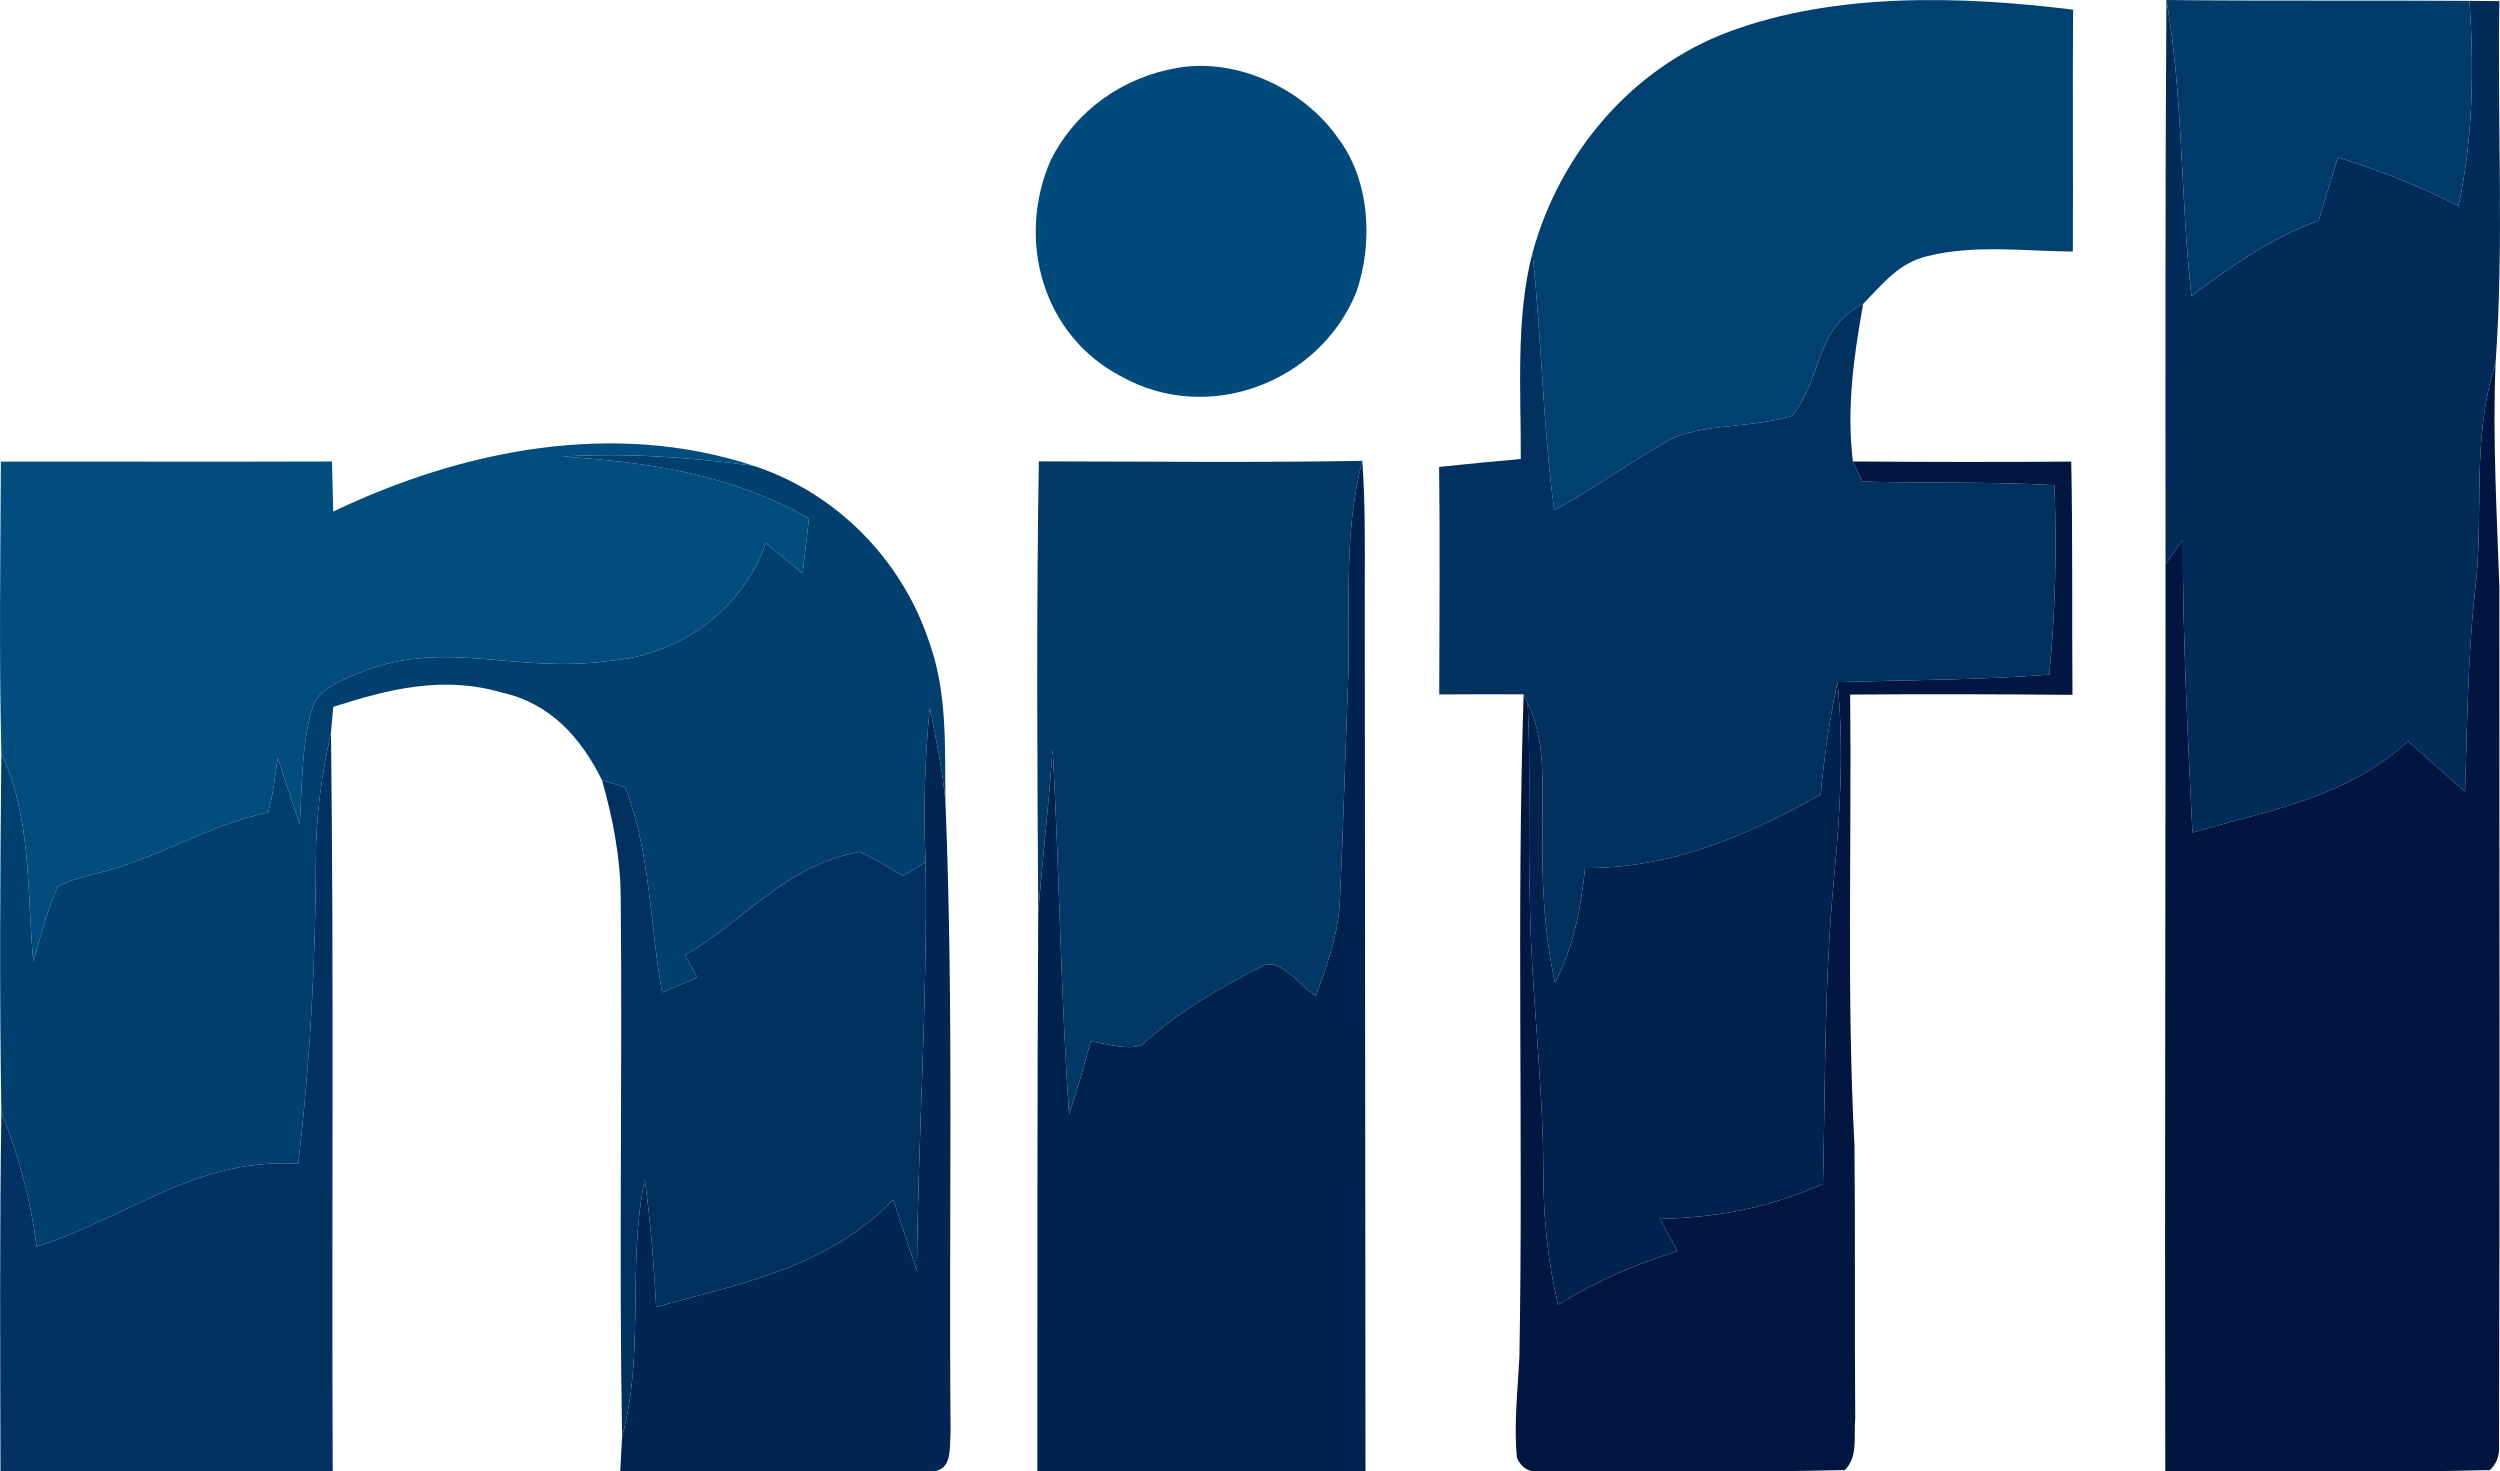 <svg xmlns="http://www.w3.org/2000/svg" version="1.1" viewBox="126.5 137.53 201.74 118.74">
<path d="M 293.79 138.31 C 293.74 144.82 293.80 151.32 293.77 157.83 C 289.95 157.80 285.76 157.25 282.04 158.20 C 279.72 158.74 278.44 160.43 276.85 162.05 C 272.90 164.03 273.58 168.07 271.11 171.08 C 268.07 172.04 264.61 171.70 261.64 172.80 C 258.31 174.61 255.27 176.90 251.92 178.69 C 250.99 171.81 250.91 164.86 250.16 157.96 C 252.35 149.91 258.16 143.02 266.05 140.08 C 274.65 136.89 284.81 137.20 293.79 138.31 Z" fill="#014171"></path>
<path d="M 301.32 137.53 C 302.69 145.47 302.44 153.41 303.34 161.41 C 306.58 159.00 309.77 156.72 313.61 155.33 C 314.13 153.63 314.64 151.93 315.15 150.23 C 318.56 151.28 321.71 152.53 324.89 154.15 C 326.07 148.66 326.15 143.18 325.78 137.60 L 328.19 137.62 C 328.01 147.35 328.58 157.17 327.88 166.87 C 325.89 173.02 326.99 178.96 326.22 185.26 C 325.63 190.64 325.60 196.03 325.42 201.43 C 323.89 200.07 322.36 198.71 320.83 197.35 C 315.74 201.95 309.79 202.85 303.42 204.72 C 303.05 196.84 302.62 188.98 302.65 181.09 C 302.18 181.75 301.72 182.40 301.25 183.06 C 301.24 167.89 301.22 152.71 301.32 137.53 Z" fill="#012b58"></path>
<path d="M 301.32 137.53 C 309.47 137.62 317.63 137.54 325.78 137.60 C 326.15 143.18 326.07 148.66 324.89 154.15 C 321.71 152.53 318.56 151.28 315.15 150.23 C 314.64 151.93 314.13 153.63 313.61 155.33 C 309.77 156.72 306.58 159.00 303.34 161.41 C 302.44 153.41 302.69 145.47 301.32 137.53 Z" fill="#013b69"></path>
<path d="M 221.60 142.99 C 226.35 142.21 231.64 144.68 234.40 148.57 C 237.07 152.02 237.33 157.12 235.95 161.11 C 232.98 168.42 223.97 171.83 216.99 167.91 C 210.61 164.61 208.48 156.83 211.30 150.43 C 213.34 146.39 217.16 143.73 221.60 142.99 Z" fill="#014b7c"></path>
<path d="M 250.16 157.96 C 250.91 164.86 250.99 171.81 251.92 178.69 C 255.27 176.90 258.31 174.61 261.64 172.80 C 264.61 171.70 268.07 172.04 271.11 171.08 C 273.58 168.07 272.90 164.03 276.85 162.05 C 276.09 166.30 275.50 170.43 276.02 174.77 L 276.79 176.39 C 281.95 176.53 287.12 176.39 292.28 176.68 C 292.49 181.83 292.36 186.84 291.87 191.97 C 286.18 192.41 280.49 192.40 274.78 192.57 C 274.13 195.57 273.71 198.60 273.42 201.65 C 267.37 205.01 261.45 207.58 254.41 207.58 C 254.06 210.83 253.52 213.90 251.98 216.82 C 251.06 212.59 250.89 208.31 250.98 204.00 C 250.92 200.63 251.28 197.40 249.78 194.30 L 249.45 193.56 C 247.18 193.54 244.91 193.56 242.64 193.57 C 242.65 187.45 242.71 181.33 242.63 175.21 C 244.83 174.98 247.02 174.76 249.22 174.57 C 249.25 169.17 248.79 163.21 250.16 157.96 Z" fill="#01315f"></path>
<path d="M 327.88 166.87 C 327.64 172.89 327.98 178.88 328.19 184.90 C 328.18 207.95 328.24 231.14 328.16 254.17 C 328.22 254.98 327.97 255.65 327.42 256.16 C 318.71 256.40 309.95 256.17 301.23 256.25 C 301.18 231.85 301.26 207.45 301.25 183.06 C 301.72 182.40 302.18 181.75 302.65 181.09 C 302.62 188.98 303.05 196.84 303.42 204.72 C 309.79 202.85 315.74 201.95 320.83 197.35 C 322.36 198.71 323.89 200.07 325.42 201.43 C 325.60 196.03 325.63 190.64 326.22 185.26 C 326.99 178.96 325.89 173.02 327.88 166.87 Z" fill="#011541"></path>
<path d="M 187.28 175.11 C 182.17 174.43 177.05 174.06 171.90 174.37 C 178.99 174.85 185.50 175.81 191.78 179.36 C 191.61 180.84 191.44 182.32 191.27 183.80 C 190.28 182.99 189.29 182.18 188.30 181.36 C 186.37 186.78 181.37 190.39 175.68 190.86 C 168.14 191.92 162.62 189.09 155.82 191.70 C 154.44 192.26 152.13 193.08 151.70 194.67 C 150.82 197.64 150.88 200.96 150.69 204.04 C 150.09 202.26 149.49 200.49 148.91 198.70 C 148.69 200.16 148.55 201.67 148.13 203.09 C 143.13 204.14 139.02 206.96 134.08 208.06 C 133.11 208.34 132.05 208.57 131.17 209.08 C 130.28 210.99 129.79 213.10 129.19 215.12 C 128.63 209.26 129.11 203.82 126.61 198.30 C 126.42 190.47 126.53 182.62 126.57 174.78 C 135.48 174.77 144.38 174.80 153.29 174.77 C 153.32 176.12 153.35 177.47 153.39 178.81 C 163.84 173.81 176.04 171.40 187.28 175.11 Z" fill="#014d7e"></path>
<path d="M 187.28 175.11 C 193.95 177.27 199.24 182.64 201.46 189.27 C 202.97 193.43 202.74 197.82 202.79 202.17 C 202.55 199.66 202.04 197.13 201.53 194.65 C 201.12 198.83 201.01 202.90 201.19 207.09 C 200.58 207.46 199.98 207.84 199.38 208.22 C 198.23 207.54 197.07 206.78 195.84 206.27 C 189.69 207.47 186.82 211.68 181.77 214.61 C 182.10 215.21 182.44 215.81 182.77 216.41 C 181.83 216.81 180.88 217.21 179.93 217.62 C 178.93 212.12 178.98 206.14 176.94 201.07 C 176.32 200.87 175.70 200.67 175.08 200.49 C 173.36 197.03 170.90 194.28 167.00 193.42 C 162.27 192.03 157.92 193.12 153.39 194.57 C 153.33 195.26 153.27 195.95 153.21 196.64 C 152.45 200.07 151.97 203.48 151.99 207.00 C 151.97 215.19 151.52 223.30 150.57 231.43 C 142.21 230.97 137.05 235.70 129.46 238.12 C 128.95 234.28 128.04 230.88 126.61 227.28 C 126.45 217.63 126.51 207.96 126.61 198.30 C 129.11 203.82 128.63 209.26 129.19 215.12 C 129.79 213.10 130.28 210.99 131.17 209.08 C 132.05 208.57 133.11 208.34 134.08 208.06 C 139.02 206.96 143.13 204.14 148.13 203.09 C 148.55 201.67 148.69 200.16 148.91 198.70 C 149.49 200.49 150.09 202.26 150.69 204.04 C 150.88 200.96 150.82 197.64 151.70 194.67 C 152.13 193.08 154.44 192.26 155.82 191.70 C 162.62 189.09 168.14 191.92 175.68 190.86 C 181.37 190.39 186.37 186.78 188.30 181.36 C 189.29 182.18 190.28 182.99 191.27 183.80 C 191.44 182.32 191.61 180.84 191.78 179.36 C 185.50 175.81 178.99 174.85 171.90 174.37 C 177.05 174.06 182.17 174.43 187.28 175.11 Z" fill="#013f6f"></path>
<path d="M 210.33 174.76 C 219.03 174.77 227.73 174.87 236.43 174.72 C 234.83 180.94 235.53 186.65 235.27 193.00 C 235.04 198.68 234.90 204.36 234.63 210.04 C 234.53 212.81 233.63 215.32 232.69 217.89 C 231.55 217.25 229.77 214.66 228.32 215.52 C 224.82 217.26 221.55 219.24 218.63 221.86 C 217.45 222.31 215.73 221.73 214.52 221.57 C 213.95 223.55 213.42 225.53 212.77 227.48 C 212.09 217.67 211.99 207.80 211.44 197.97 C 211.14 202.40 210.63 206.80 210.28 211.22 C 210.20 199.07 210.13 186.91 210.33 174.76 Z" fill="#013866"></path>
<path d="M 236.43 174.72 C 236.68 178.15 236.64 181.56 236.63 185.00 C 236.64 208.75 236.68 232.50 236.69 256.25 C 227.86 256.24 219.03 256.25 210.21 256.25 C 210.21 241.24 210.20 226.23 210.28 211.22 C 210.63 206.80 211.14 202.40 211.44 197.97 C 211.99 207.80 212.09 217.67 212.77 227.48 C 213.42 225.53 213.95 223.55 214.52 221.57 C 215.73 221.73 217.45 222.31 218.63 221.86 C 221.55 219.24 224.82 217.26 228.32 215.52 C 229.77 214.66 231.55 217.25 232.69 217.89 C 233.63 215.32 234.53 212.81 234.63 210.04 C 234.90 204.36 235.04 198.68 235.27 193.00 C 235.53 186.65 234.83 180.94 236.43 174.72 Z" fill="#00224f"></path>
<path d="M 276.02 174.77 C 281.89 174.81 287.77 174.82 293.64 174.78 C 293.77 181.05 293.69 187.33 293.74 193.60 C 287.76 193.55 281.78 193.53 275.80 193.58 C 275.93 205.71 275.51 217.88 276.15 230.00 C 276.22 237.33 276.15 244.67 276.21 252.00 C 276.07 253.47 276.47 255.04 275.37 256.16 C 267.20 256.36 259.00 256.21 250.82 256.24 C 249.94 256.39 249.31 256.03 248.91 255.17 C 248.65 252.51 248.98 249.67 249.11 247.01 C 249.43 229.21 248.87 211.35 249.45 193.56 L 249.78 194.30 C 250.04 199.52 249.78 204.77 249.95 210.00 C 250.03 217.36 251.02 224.64 251.04 232.00 C 251.03 235.72 251.38 239.20 252.23 242.82 C 255.27 240.92 258.44 239.57 261.86 238.49 C 261.39 237.62 260.92 236.76 260.45 235.89 C 265.21 235.76 269.23 235.00 273.61 233.07 C 273.80 224.81 273.71 216.60 274.50 208.36 C 275.01 203.10 275.30 197.85 274.78 192.57 C 280.49 192.40 286.18 192.41 291.87 191.97 C 292.36 186.84 292.49 181.83 292.28 176.68 C 287.12 176.39 281.95 176.53 276.79 176.39 L 276.02 174.77 Z" fill="#011641"></path>
<path d="M 274.78 192.57 C 275.30 197.85 275.01 203.10 274.50 208.36 C 273.71 216.60 273.80 224.81 273.61 233.07 C 269.23 235.00 265.21 235.76 260.45 235.89 C 260.92 236.76 261.39 237.62 261.86 238.49 C 258.44 239.57 255.27 240.92 252.23 242.82 C 251.38 239.20 251.03 235.72 251.04 232.00 C 251.02 224.64 250.03 217.36 249.95 210.00 C 249.78 204.77 250.04 199.52 249.78 194.30 C 251.28 197.40 250.92 200.63 250.98 204.00 C 250.89 208.31 251.06 212.59 251.98 216.82 C 253.52 213.90 254.06 210.83 254.41 207.58 C 261.45 207.58 267.37 205.01 273.42 201.65 C 273.71 198.60 274.13 195.57 274.78 192.57 Z" fill="#00224f"></path>
<path d="M 201.53 194.65 C 202.04 197.13 202.55 199.66 202.79 202.17 C 203.48 219.12 203.05 236.07 203.21 253.03 C 203.11 254.60 203.41 256.50 201.20 256.25 C 192.99 256.32 184.77 256.21 176.55 256.25 C 176.60 255.32 176.65 254.39 176.70 253.47 C 178.56 246.55 177.09 239.64 178.53 232.69 C 179.00 236.11 179.26 239.55 179.45 243.00 C 186.55 241.03 193.18 239.84 198.59 234.35 C 199.22 236.27 199.85 238.19 200.49 240.11 C 200.58 229.10 201.37 218.09 201.19 207.09 C 201.01 202.90 201.12 198.83 201.53 194.65 Z" fill="#012653"></path>
<path d="M 153.21 196.64 C 153.45 216.51 153.26 236.39 153.35 256.26 C 144.41 256.23 135.48 256.26 126.54 256.24 C 126.52 246.59 126.46 236.93 126.61 227.28 C 128.04 230.88 128.95 234.28 129.46 238.12 C 137.05 235.70 142.21 230.97 150.57 231.43 C 151.52 223.30 151.97 215.19 151.99 207.00 C 151.97 203.48 152.45 200.07 153.21 196.64 Z" fill="#013261"></path>
<path d="M 176.94 201.07 C 178.98 206.14 178.93 212.12 179.93 217.62 C 180.88 217.21 181.83 216.81 182.77 216.41 C 182.44 215.81 182.10 215.21 181.77 214.61 C 186.82 211.68 189.69 207.47 195.84 206.27 C 197.07 206.78 198.23 207.54 199.38 208.22 C 199.98 207.84 200.58 207.46 201.19 207.09 C 201.37 218.09 200.58 229.10 200.49 240.11 C 199.85 238.19 199.22 236.27 198.59 234.35 C 193.18 239.84 186.55 241.03 179.45 243.00 C 179.26 239.55 179.00 236.11 178.53 232.69 C 177.09 239.64 178.56 246.55 176.70 253.47 C 176.44 238.97 176.73 224.47 176.59 209.97 C 176.57 206.73 175.96 203.59 175.08 200.49 C 175.70 200.67 176.32 200.87 176.94 201.07 Z" fill="#01315f"></path>
</svg>